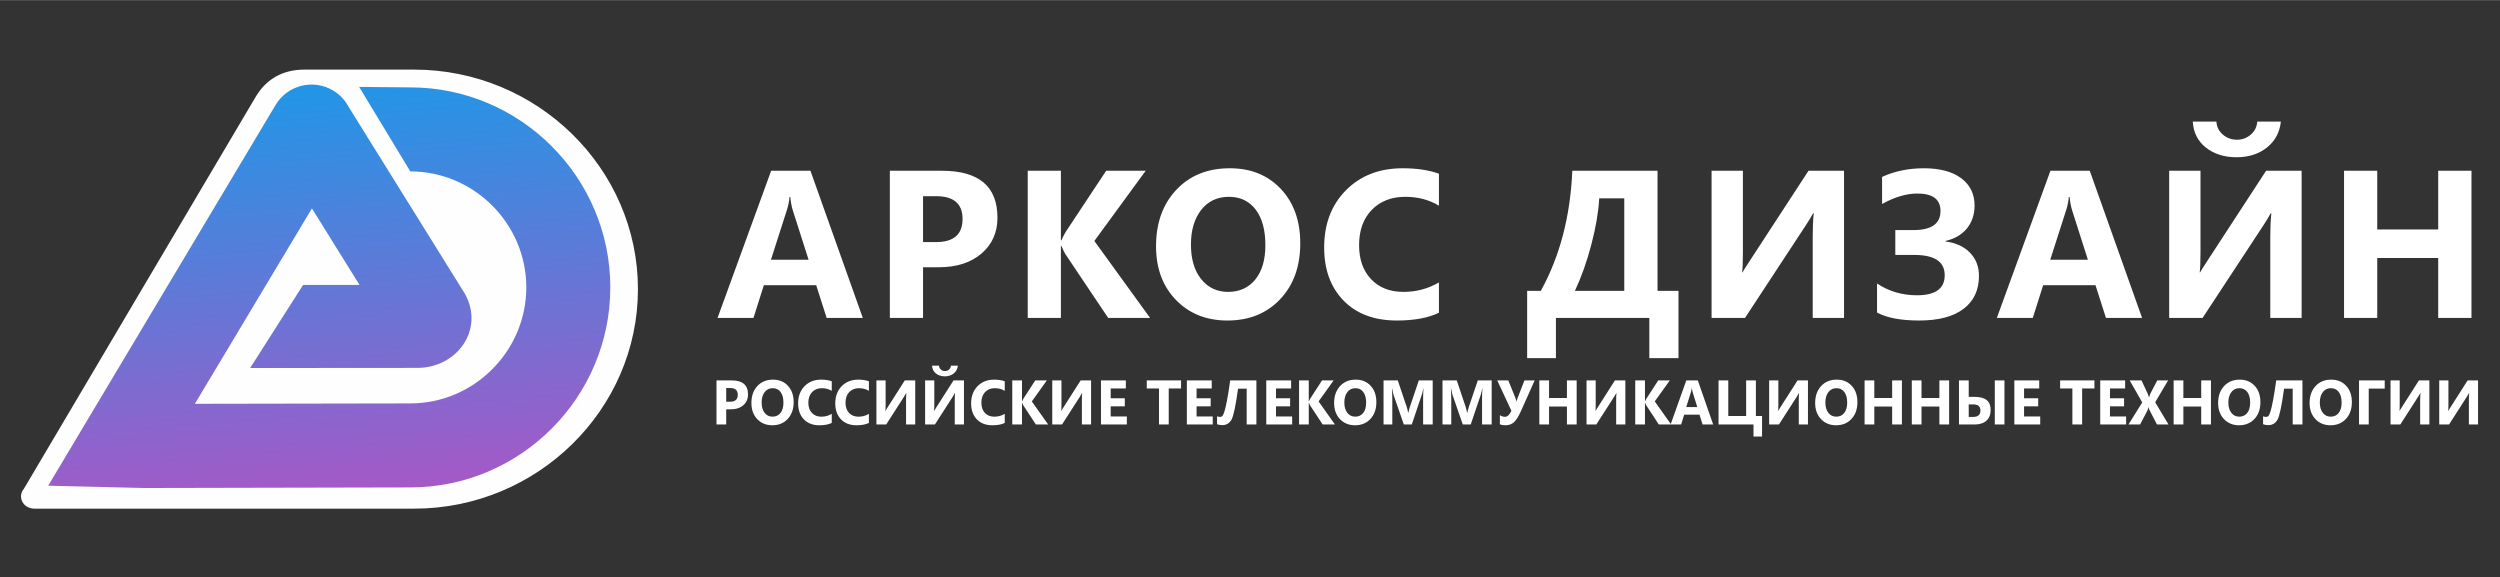<?xml version="1.0" encoding="UTF-8"?>
<!DOCTYPE svg PUBLIC "-//W3C//DTD SVG 1.1//EN" "http://www.w3.org/Graphics/SVG/1.1/DTD/svg11.dtd">
<!-- Creator: CorelDRAW 2020 (64-Bit) -->
<svg xmlns="http://www.w3.org/2000/svg" xml:space="preserve" width="3071px" height="709px" version="1.1" style="shape-rendering:geometricPrecision; text-rendering:geometricPrecision; image-rendering:optimizeQuality; fill-rule:evenodd; clip-rule:evenodd"
viewBox="0 0 3071 708.69"
 xmlns:xlink="http://www.w3.org/1999/xlink"
 xmlns:xodm="http://www.corel.com/coreldraw/odm/2003">
 <rect x="0" y="0" width="3071" height="708.69" fill="#333333" stroke="none"/>
 <defs>
  <style type="text/css">
   <![CDATA[
    .fil0 {fill:#FEFEFE}
    .fil1 {fill:white;fill-rule:nonzero}
    .fil2 {fill:url(#id0);fill-rule:nonzero}
   ]]>
  </style>
  <linearGradient id="id0" gradientUnits="userSpaceOnUse" x1="381.89" y1="114.37" x2="421.21" y2="598.66">
   <stop offset="0" style="stop-opacity:1; stop-color:#2495E6"/>
   <stop offset="1" style="stop-opacity:1; stop-color:#A35AC7"/>
  </linearGradient>
 </defs>
 <g id="Слой_x0020_1">
  <path class="fil0" d="M42.73 624.68l465.9 0c151.26,0 275.02,-121.35 275.02,-269.66l0 0c0,-148.32 -123.77,-269.67 -275.02,-269.67l-134.67 0c-28.61,0 -47.98,13.3 -60.02,33.66l-284.58 481.25c-8.04,9.16 -1.92,24.42 13.37,24.42z"/>
  <path class="fil1" d="M892.07 502.64l0 18.65 -11.93 0 0 -54.17 18.7 0c13.37,0 20.02,5.73 20.02,17.27 0,5.44 -1.91,9.82 -5.75,13.19 -3.82,3.35 -8.93,5.06 -15.34,5.06l-5.7 0 0 0zm0 -26.17l0 16.9 4.69 0c6.38,0 9.55,-2.86 9.55,-8.53 0,-5.59 -3.17,-8.37 -9.55,-8.37l-4.69 0zm56.67 45.77c-7.58,0 -13.79,-2.53 -18.56,-7.58 -4.77,-5.06 -7.16,-11.63 -7.16,-19.74 0,-8.57 2.41,-15.5 7.27,-20.78 4.86,-5.28 11.29,-7.95 19.29,-7.95 7.59,0 13.68,2.53 18.34,7.61 4.69,5.05 7.02,11.74 7.02,20.02 0,8.51 -2.41,15.39 -7.27,20.61 -4.83,5.2 -11.15,7.81 -18.93,7.81l0 0 0 0zm0.51 -45.55c-4.19,0 -7.5,1.6 -9.97,4.83 -2.47,3.2 -3.68,7.47 -3.68,12.75 0,5.36 1.21,9.6 3.68,12.75 2.47,3.12 5.7,4.66 9.69,4.66 4.12,0 7.38,-1.51 9.8,-4.52 2.38,-3.06 3.62,-7.27 3.62,-12.67 0,-5.61 -1.18,-9.99 -3.51,-13.11 -2.36,-3.12 -5.56,-4.69 -9.63,-4.69l0 0 0 0zm72.48 42.69c-3.85,1.91 -8.91,2.86 -15.17,2.86 -8.12,0 -14.49,-2.44 -19.15,-7.33 -4.66,-4.89 -6.99,-11.4 -6.99,-19.54 0,-8.68 2.61,-15.7 7.86,-21.09 5.22,-5.39 12.02,-8.09 20.36,-8.09 5.17,0 9.55,0.67 13.09,2.02l0 11.74c-3.54,-2.16 -7.59,-3.26 -12.14,-3.26 -4.97,0 -8.98,1.6 -12.01,4.8 -3.06,3.2 -4.61,7.53 -4.61,13 0,5.26 1.43,9.44 4.32,12.53 2.9,3.12 6.77,4.69 11.66,4.69 4.66,0 8.93,-1.18 12.78,-3.48l0 11.15 0 0zm45.63 0c-3.85,1.91 -8.91,2.86 -15.14,2.86 -8.14,0 -14.52,-2.44 -19.18,-7.33 -4.66,-4.89 -6.99,-11.4 -6.99,-19.54 0,-8.68 2.61,-15.7 7.83,-21.09 5.26,-5.39 12.05,-8.09 20.42,-8.09 5.17,0 9.52,0.67 13.06,2.02l0 11.74c-3.54,-2.16 -7.59,-3.26 -12.11,-3.26 -4.97,0 -9.01,1.6 -12.07,4.8 -3.03,3.2 -4.55,7.53 -4.55,13 0,5.26 1.43,9.44 4.3,12.53 2.89,3.12 6.76,4.69 11.65,4.69 4.66,0 8.93,-1.18 12.78,-3.48l0 11.15 0 0 0 0zm56.92 1.9l-11.26 0 0 -29.76c0,-3.43 0.11,-6.35 0.36,-8.76l-0.22 0c-0.54,1.04 -1.41,2.52 -2.67,4.46l-21.87 34.06 -12.02 0 0 -54.17 11.29 0 0 29.97c0,3.68 -0.12,6.18 -0.31,7.44l0.14 0c0.14,-0.31 1.04,-1.77 2.75,-4.44l21 -32.97 12.81 0 0 54.17 0 0 0 0zm59.84 0l-11.29 0 0 -29.76c0,-3.43 0.11,-6.35 0.37,-8.76l-0.23 0c-0.5,1.04 -1.4,2.52 -2.64,4.46l-21.87 34.06 -12.05 0 0 -54.17 11.29 0 0 29.97c0,3.68 -0.12,6.18 -0.28,7.44l0.14 0c0.11,-0.31 1.01,-1.77 2.72,-4.44l21.03 -32.97 12.81 0 0 54.17 0 0 0 0zm-7.47 -72.28c-0.45,4.02 -2.14,7.22 -5.08,9.58 -2.92,2.36 -6.58,3.57 -10.9,3.57 -4.41,0 -8.06,-1.21 -11.01,-3.57 -2.92,-2.36 -4.52,-5.56 -4.74,-9.58l8.51 0c0.14,1.97 0.9,3.57 2.33,4.81 1.43,1.26 3.11,1.85 5.05,1.85 1.94,0 3.6,-0.62 5,-1.88 1.4,-1.27 2.19,-2.84 2.33,-4.78l8.51 0 0 0zm57.59 70.38c-3.87,1.91 -8.9,2.86 -15.13,2.86 -8.15,0 -14.52,-2.44 -19.18,-7.33 -4.66,-4.89 -6.99,-11.4 -6.99,-19.54 0,-8.68 2.61,-15.7 7.83,-21.09 5.25,-5.39 12.05,-8.09 20.39,-8.09 5.17,0 9.55,0.67 13.08,2.02l0 11.74c-3.53,-2.16 -7.58,-3.26 -12.13,-3.26 -4.94,0 -8.98,1.6 -12.04,4.8 -3.04,3.2 -4.55,7.53 -4.55,13 0,5.26 1.43,9.44 4.29,12.53 2.9,3.12 6.77,4.69 11.66,4.69 4.66,0 8.9,-1.18 12.77,-3.48l0 11.15 0 0 0 0zm53.3 1.9l-15.08 0 -15.44 -23.53c-0.31,-0.45 -0.79,-1.46 -1.41,-2.97l-0.19 0 0 26.5 -11.94 0 0 -54.16 11.94 0 0 25.61 0.19 0c0.28,-0.71 0.79,-1.72 1.49,-3.04l14.63 -22.57 14.24 0 -18.48 25.83 20.05 28.33 0 0zm52.74 0l-11.29 0 0 -29.76c0,-3.43 0.14,-6.35 0.39,-8.76l-0.22 0c-0.51,1.04 -1.4,2.52 -2.67,4.46l-21.87 34.06 -12.02 0 0 -54.17 11.29 0 0 29.97c0,3.68 -0.12,6.18 -0.28,7.44l0.11 0c0.14,-0.31 1.04,-1.77 2.75,-4.44l21.03 -32.97 12.78 0 0 54.17 0 0 0 0zm43.95 0l-31.79 0 0 -54.16 30.55 0 0 9.91 -18.62 0 0 12.07 17.33 0 0 9.89 -17.33 0 0 12.41 19.86 0 0 9.88 0 0 0 0zm66.58 -44.25l-15.14 0 0 44.25 -11.96 0 0 -44.25 -15.03 0 0 -9.91 42.13 0 0 9.91 0 0zm38.92 44.25l-31.79 0 0 -54.16 30.55 0 0 9.91 -18.62 0 0 12.07 17.33 0 0 9.89 -17.33 0 0 12.41 19.86 0 0 9.88 0 0 0 0zm53.63 0l-11.93 0 0 -44 -10.62 0c-2.83,20.75 -5.5,33.39 -8,37.97 -2.5,4.52 -6.26,6.82 -11.34,6.82 -2.17,0 -4.3,-0.36 -6.44,-1.07l0 -9.74c1.44,0.51 2.64,0.73 3.71,0.73 0.98,0 1.88,-0.31 2.67,-0.98 0.76,-0.65 1.63,-2.39 2.55,-5.2 0.96,-2.83 2.08,-7.69 3.4,-14.63 1.32,-6.91 2.59,-14.94 3.79,-24.06l32.21 0 0 54.16 0 0zm43.92 0l-31.79 0 0 -54.16 30.56 0 0 9.91 -18.62 0 0 12.07 17.35 0 0 9.89 -17.35 0 0 12.41 19.85 0 0 9.88 0 0zm52.54 0l-15.08 0 -15.44 -23.53c-0.31,-0.45 -0.76,-1.46 -1.41,-2.97l-0.19 0 0 26.5 -11.94 0 0 -54.16 11.94 0 0 25.61 0.19 0c0.31,-0.71 0.79,-1.72 1.49,-3.04l14.63 -22.57 14.24 0 -18.48 25.83 20.05 28.33 0 0zm24.74 0.96c-7.61,0 -13.79,-2.53 -18.56,-7.58 -4.77,-5.06 -7.16,-11.63 -7.16,-19.74 0,-8.57 2.41,-15.5 7.27,-20.78 4.86,-5.28 11.26,-7.95 19.29,-7.95 7.56,0 13.68,2.53 18.34,7.61 4.69,5.05 6.99,11.74 6.99,20.02 0,8.51 -2.41,15.39 -7.24,20.61 -4.83,5.2 -11.15,7.81 -18.93,7.81l0 0 0 0zm0.51 -45.55c-4.19,0 -7.53,1.6 -9.97,4.83 -2.47,3.2 -3.71,7.47 -3.71,12.75 0,5.36 1.24,9.6 3.71,12.75 2.44,3.12 5.67,4.66 9.66,4.66 4.13,0 7.38,-1.51 9.8,-4.52 2.41,-3.06 3.62,-7.27 3.62,-12.67 0,-5.61 -1.15,-9.99 -3.51,-13.11 -2.33,-3.12 -5.53,-4.69 -9.6,-4.69l0 0 0 0zm94.86 44.59l-11.77 0 0 -32.43c0,-3.48 0.14,-7.36 0.42,-11.57l-0.28 0c-0.62,3.31 -1.18,5.7 -1.68,7.19l-12.39 36.81 -9.77 0 -12.64 -36.44c-0.36,-0.99 -0.9,-3.51 -1.65,-7.56l-0.34 0c0.31,5.34 0.48,10.03 0.48,14.04l0 29.96 -10.76 0 0 -54.16 17.47 0 10.84 32.12c0.87,2.56 1.49,5.14 1.88,7.75l0.22 0c0.65,-3 1.35,-5.62 2.11,-7.83l10.81 -32.04 17.05 0 0 54.16 0 0 0 0zm72.45 0l-11.8 0 0 -32.43c0,-3.48 0.14,-7.36 0.42,-11.57l-0.28 0c-0.62,3.31 -1.18,5.7 -1.65,7.19l-12.42 36.81 -9.77 0 -12.63 -36.44c-0.34,-0.99 -0.9,-3.51 -1.66,-7.56l-0.34 0c0.31,5.34 0.48,10.03 0.48,14.04l0 29.96 -10.76 0 0 -54.16 17.5 0 10.81 32.12c0.87,2.56 1.51,5.14 1.88,7.75l0.22 0c0.68,-3 1.38,-5.62 2.11,-7.83l10.84 -32.04 17.04 0 0 54.16 0 0 0.01 0zm52.82 -54.16l-16.6 37.12c-3.09,6.96 -6.04,11.71 -8.79,14.21 -2.75,2.56 -6.26,3.79 -10.5,3.79 -2.81,0 -5.08,-0.42 -6.85,-1.23l0 -11.18c1.99,1.35 4.1,2.02 6.26,2.02 3,0 5.62,-2.47 7.89,-7.41l-17.41 -37.32 13.59 0 8.79 21.68c0.53,1.32 0.93,2.78 1.23,4.43l0.06 0c0.28,-1.37 0.7,-2.8 1.26,-4.29l8.51 -21.82 12.56 0 0 0 0 0zm51.58 54.16l-11.96 0 0 -22.04 -21.96 0 0 22.04 -11.94 0 0 -54.16 11.94 0 0 21.59 21.96 0 0 -21.59 11.96 0 0 54.16zm59.81 0l-11.28 0 0 -29.76c0,-3.43 0.11,-6.35 0.39,-8.76l-0.23 0c-0.53,1.04 -1.4,2.52 -2.66,4.46l-21.88 34.06 -12.02 0 0 -54.17 11.26 0 0 29.97c0,3.68 -0.08,6.18 -0.28,7.44l0.14 0c0.11,-0.31 1.04,-1.77 2.73,-4.44l21.03 -32.97 12.8 0 0 54.17 0 0 0 0zm56.22 0l-15.1 0 -15.45 -23.53c-0.31,-0.45 -0.76,-1.46 -1.4,-2.97l-0.17 0 0 26.5 -11.96 0 0 -54.16 11.96 0 0 25.61 0.17 0c0.31,-0.71 0.78,-1.72 1.49,-3.04l14.63 -22.57 14.23 0 -18.5 25.83 20.1 28.33 0 0 0 0zm51.65 0l-13.01 0 -3.76 -12.04 -18.84 0 -3.74 12.04 -12.94 0 19.29 -54.16 14.15 0 18.85 54.16 0 0 0 0zm-19.52 -21.39l-5.67 -18.23c-0.43,-1.37 -0.73,-3 -0.9,-4.88l-0.28 0c-0.14,1.6 -0.45,3.14 -0.93,4.71l-5.78 18.4 13.56 0zm79.58 36.19l-10.5 0 0 -14.8 -42.96 0 0 -54.16 11.96 0 0 43.75 21.96 0 0 -43.75 11.96 0 0 43.75 7.58 0 0 25.21 0 0 0 0zm56.39 -14.8l-11.26 0 0 -29.76c0,-3.43 0.11,-6.35 0.36,-8.76l-0.22 0c-0.51,1.04 -1.4,2.52 -2.64,4.46l-21.9 34.06 -12.02 0 0 -54.17 11.29 0 0 29.97c0,3.68 -0.12,6.18 -0.31,7.44l0.14 0c0.14,-0.31 1.04,-1.77 2.75,-4.44l21.03 -32.97 12.78 0 0 54.17 0 0 0 0zm34.57 0.96c-7.61,0 -13.79,-2.53 -18.56,-7.58 -4.78,-5.06 -7.17,-11.63 -7.17,-19.74 0,-8.57 2.42,-15.5 7.28,-20.78 4.86,-5.28 11.26,-7.95 19.29,-7.95 7.55,0 13.68,2.53 18.34,7.61 4.66,5.05 6.99,11.74 6.99,20.02 0,8.51 -2.42,15.39 -7.25,20.61 -4.83,5.2 -11.14,7.81 -18.92,7.81l0 0 0 0zm0.5 -45.55c-4.18,0 -7.52,1.6 -9.97,4.83 -2.47,3.2 -3.7,7.47 -3.7,12.75 0,5.36 1.23,9.6 3.7,12.75 2.45,3.12 5.68,4.66 9.66,4.66 4.13,0 7.39,-1.51 9.8,-4.52 2.42,-3.06 3.63,-7.27 3.63,-12.67 0,-5.61 -1.18,-9.99 -3.51,-13.11 -2.33,-3.12 -5.53,-4.69 -9.61,-4.69l0 0 0 0zm80.34 44.59l-11.99 0 0 -22.04 -21.93 0 0 22.04 -11.93 0 0 -54.16 11.93 0 0 21.59 21.93 0 0 -21.59 11.99 0 0 54.16zm57.99 0l-11.96 0 0 -22.04 -21.96 0 0 22.04 -11.94 0 0 -54.16 11.94 0 0 21.59 21.96 0 0 -21.59 11.96 0 0 54.16zm67.96 0l-11.85 0 0 -54.16 11.85 0 0 54.16zm-55.86 0l0 -54.16 11.97 0 0 20.27 7.77 0c12.81,0 19.18,5.34 19.18,15.95 0,5.67 -1.71,10.08 -5.16,13.23 -3.43,3.14 -8.32,4.71 -14.58,4.71l-19.18 0 0 0 0 0zm11.97 -24.65l0 15.36 5.39 0c6.01,0 9.01,-2.61 9.01,-7.81 0,-5.05 -2.92,-7.55 -8.79,-7.55l-5.61 0zm87.83 24.65l-31.78 0 0 -54.16 30.55 0 0 9.91 -18.62 0 0 12.07 17.36 0 0 9.89 -17.36 0 0 12.41 19.85 0 0 9.88 0 0zm66.59 -44.25l-15.11 0 0 44.25 -11.97 0 0 -44.25 -15.05 0 0 -9.91 42.13 0 0 9.91 0 0zm38.92 44.25l-31.79 0 0 -54.16 30.58 0 0 9.91 -18.62 0 0 12.07 17.33 0 0 9.89 -17.33 0 0 12.41 19.83 0 0 9.88 0 0 0 0zm52.06 0l-14.15 0 -9.13 -17.63c-0.34,-0.65 -0.7,-1.88 -1.07,-3.62l-0.14 0c-0.17,0.81 -0.59,2.07 -1.23,3.79l-9.16 17.46 -14.24 0 16.88 -27.09 -15.42 -27.07 14.49 0 7.61 16.23c0.57,1.29 1.13,2.8 1.58,4.57l0.14 0c0.31,-1.06 0.87,-2.64 1.65,-4.71l8.43 -16.09 13.31 0 -15.9 26.84 16.35 27.32 0 0zm52.17 0l-11.96 0 0 -22.04 -21.93 0 0 22.04 -11.96 0 0 -54.16 11.96 0 0 21.59 21.93 0 0 -21.59 11.96 0 0 54.16zm34.54 0.96c-7.61,0 -13.78,-2.53 -18.56,-7.58 -4.77,-5.06 -7.16,-11.63 -7.16,-19.74 0,-8.57 2.42,-15.5 7.28,-20.78 4.85,-5.28 11.28,-7.95 19.29,-7.95 7.55,0 13.67,2.53 18.36,7.61 4.66,5.05 6.99,11.74 6.99,20.02 0,8.51 -2.44,15.39 -7.27,20.61 -4.83,5.2 -11.15,7.81 -18.93,7.81zm0.51 -45.55c-4.19,0 -7.53,1.6 -9.97,4.83 -2.47,3.2 -3.71,7.47 -3.71,12.75 0,5.36 1.24,9.6 3.71,12.75 2.44,3.12 5.67,4.66 9.66,4.66 4.13,0 7.39,-1.51 9.8,-4.52 2.42,-3.06 3.62,-7.27 3.62,-12.67 0,-5.61 -1.15,-9.99 -3.48,-13.11 -2.36,-3.12 -5.56,-4.69 -9.63,-4.69l0 0 0 0zm77.31 44.59l-11.94 0 0 -44 -10.61 0c-2.84,20.75 -5.51,33.39 -8.01,37.97 -2.5,4.52 -6.26,6.82 -11.34,6.82 -2.14,0 -4.3,-0.36 -6.43,-1.07l0 -9.74c1.43,0.51 2.67,0.73 3.7,0.73 0.99,0 1.89,-0.31 2.67,-0.98 0.79,-0.65 1.63,-2.39 2.56,-5.2 0.95,-2.83 2.08,-7.69 3.4,-14.63 1.32,-6.91 2.58,-14.94 3.79,-24.06l32.21 0 0 54.16 0 0zm34.54 0.96c-7.61,0 -13.79,-2.53 -18.57,-7.58 -4.77,-5.06 -7.16,-11.63 -7.16,-19.74 0,-8.57 2.42,-15.5 7.28,-20.78 4.85,-5.28 11.29,-7.95 19.29,-7.95 7.55,0 13.68,2.53 18.36,7.61 4.67,5.05 7,11.74 7,20.02 0,8.51 -2.45,15.39 -7.28,20.61 -4.83,5.2 -11.15,7.81 -18.92,7.81zm0.5 -45.55c-4.18,0 -7.52,1.6 -9.97,4.83 -2.47,3.2 -3.7,7.47 -3.7,12.75 0,5.36 1.23,9.6 3.7,12.75 2.45,3.12 5.68,4.66 9.66,4.66 4.13,0 7.39,-1.51 9.8,-4.52 2.42,-3.06 3.63,-7.27 3.63,-12.67 0,-5.61 -1.15,-9.99 -3.49,-13.11 -2.35,-3.12 -5.56,-4.69 -9.63,-4.69l0 0 0 0zm66.05 0.51l-19.63 0 0 44.09 -11.93 0 0 -54.17 31.56 0 0 10.08zm54.84 44.08l-11.29 0 0 -29.76c0,-3.43 0.14,-6.35 0.4,-8.76l-0.23 0c-0.53,1.04 -1.4,2.52 -2.67,4.46l-21.87 34.06 -12.02 0 0 -54.17 11.26 0 0 29.97c0,3.68 -0.08,6.18 -0.28,7.44l0.14 0c0.14,-0.31 1.04,-1.77 2.72,-4.44l21.04 -32.97 12.8 0 0 54.17 0 0 0 0zm59.82 0l-11.27 0 0 -29.76c0,-3.43 0.12,-6.35 0.37,-8.76l-0.22 0c-0.51,1.04 -1.41,2.52 -2.64,4.46l-21.88 34.06 -12.05 0 0 -54.17 11.29 0 0 29.97c0,3.68 -0.11,6.18 -0.31,7.44l0.17 0c0.11,-0.31 1.01,-1.77 2.73,-4.44l21.03 -32.97 12.78 0 0 54.17 0 0 0 0zm-1984.17 -130.85l-44.4 0 -12.86 -40.24 -64.31 0 -12.75 40.24 -44.14 0 65.85 -180.82 48.27 0 64.34 180.82zm-66.61 -71.5l-19.41 -60.77c-1.43,-4.57 -2.47,-9.99 -3.06,-16.28l-0.98 0c-0.42,5.3 -1.46,10.55 -3.14,15.75l-19.66 61.3 46.25 0 0 0zm140.6 9.21l0 62.29 -40.77 0 0 -180.82 63.83 0c45.57,0 68.35,19.18 68.35,57.62 0,18.17 -6.52,32.86 -19.6,44.09 -13.09,11.18 -30.53,16.82 -52.4,16.82l-19.41 0 0 0zm0 -87.3l0 56.38 16.01 0c21.68,0 32.54,-9.49 32.54,-28.47 0,-18.62 -10.86,-27.91 -32.54,-27.91l-16.01 0 0 0zm278.93 149.59l-51.47 0 -52.71 -78.58c-1.01,-1.48 -2.61,-4.85 -4.8,-9.96l-0.62 0 0 88.54 -40.74 0 0 -180.82 40.74 0 0 85.48 0.62 0c1.04,-2.36 2.7,-5.73 5.08,-10.08l49.93 -75.4 48.55 0 -63.07 86.24 68.49 94.58 0 0zm95.06 3.14c-25.92,0 -47.01,-8.42 -63.32,-25.27 -16.32,-16.88 -24.46,-38.81 -24.46,-65.91 0,-28.56 8.28,-51.69 24.85,-69.33 16.57,-17.66 38.47,-26.51 65.79,-26.51 25.84,0 46.73,8.48 62.65,25.36 15.93,16.9 23.87,39.2 23.87,66.83 0,28.42 -8.25,51.36 -24.79,68.75 -16.46,17.38 -38.05,26.08 -64.59,26.08l0 0 0 0zm1.77 -151.95c-14.3,0 -25.67,5.34 -34.07,16.09 -8.39,10.73 -12.6,24.88 -12.6,42.55 0,17.91 4.21,32.07 12.6,42.51 8.4,10.42 19.44,15.64 33.03,15.64 14.07,0 25.19,-5.08 33.44,-15.22 8.23,-10.14 12.36,-24.17 12.36,-42.18 0,-18.75 -4.02,-33.36 -11.96,-43.75 -8.03,-10.44 -18.96,-15.64 -32.8,-15.64l0 0zm257.95 142.4c-13.17,6.38 -30.41,9.55 -51.67,9.55 -27.74,0 -49.56,-8.14 -65.45,-24.46 -15.93,-16.31 -23.85,-38.05 -23.85,-65.2 0,-28.93 8.93,-52.4 26.79,-70.37 17.86,-18.01 41.06,-26.99 69.56,-26.99 17.64,0 32.55,2.25 44.62,6.71l0 39.23c-12.07,-7.25 -25.86,-10.87 -41.36,-10.87 -16.96,0 -30.69,5.34 -41.08,16.01 -10.45,10.67 -15.64,25.13 -15.64,43.38 0,17.47 4.91,31.43 14.77,41.82 9.8,10.36 23.08,15.58 39.73,15.58 15.87,0 30.41,-3.87 43.58,-11.62l0 37.23 0 0 0 0zm294.29 55.74l-35.83 0 0 -49.33 -114.74 0 0 49.33 -35.35 0 0 -82.61 16.79 0c23.36,-42.29 36.28,-91.46 38.7,-147.54l104.68 0 0 147.54 25.75 0 0 82.61 0 0zm-66.61 -82.61l0 -113.65 -30.77 0c-0.93,16.77 -4.13,35.55 -9.61,56.5 -5.44,20.95 -12.21,39.96 -20.24,57.15l60.62 0 0 0zm269.95 33.28l-38.47 0 0 -99.38c0,-11.43 0.42,-21.18 1.26,-29.24l-0.76 0c-1.76,3.46 -4.77,8.43 -9.07,14.97l-74.63 113.65 -41.03 0 0 -180.82 38.47 0 0 99.97c0,12.36 -0.34,20.67 -0.98,24.85l0.47 0c0.43,-0.98 3.54,-5.89 9.33,-14.77l71.77 -110.05 43.64 0 0 180.82 0 0zm40.55 -6.66l0 -35.69c14.38,9.63 30.75,14.49 49.09,14.49 22.69,0 34.03,-8.2 34.03,-24.63 0,-16.65 -12.47,-24.93 -37.43,-24.93l-23.25 0 0 -30.53 22.21 0c22.21,0 33.3,-7.81 33.3,-23.48 0,-14.29 -9.46,-21.42 -28.39,-21.42 -13.53,0 -27.99,4.3 -43.38,12.86l0 -33.28c15.47,-7.1 32.57,-10.61 51.33,-10.61 19.77,0 35.1,4.13 45.97,12.3 10.9,8.23 16.32,19.32 16.32,33.36 0,11.03 -3.09,20.36 -9.24,28.05 -6.21,7.72 -15,12.89 -26.46,15.59l0 0.61c12.89,1.69 22.95,6.32 30.22,13.96 7.3,7.61 10.89,17.05 10.89,28.31 0,17.38 -6.28,30.91 -18.89,40.46 -12.61,9.61 -30.78,14.38 -54.48,14.38 -22.52,0 -39.82,-3.28 -51.84,-9.8l0 0 0 0zm325.6 6.66l-44.37 0 -12.89 -40.24 -64.3 0 -12.72 40.24 -44.17 0 65.85 -180.82 48.3 0 64.3 180.82 0 0zm-66.58 -71.5l-19.4 -60.77c-1.43,-4.57 -2.47,-9.99 -3.06,-16.28l-1.01 0c-0.43,5.3 -1.46,10.55 -3.12,15.75l-19.69 61.3 46.28 0 0 0zm262.53 71.5l-38.5 0 0 -99.38c0,-11.43 0.45,-21.18 1.3,-29.24l-0.76 0c-1.77,3.46 -4.78,8.43 -9.07,14.97l-74.67 113.65 -41 0 0 -180.82 38.47 0 0 99.97c0,12.36 -0.33,20.67 -0.98,24.85l0.48 0c0.42,-0.98 3.54,-5.89 9.32,-14.77l71.77 -110.05 43.64 0 0 180.82 0 0zm-25.47 -241.17c-1.51,13.37 -7.27,24.01 -17.27,31.93 -10.02,7.87 -22.43,11.82 -37.23,11.82 -15.03,0 -27.55,-3.95 -37.58,-11.82 -9.99,-7.92 -15.38,-18.56 -16.14,-31.93l29.01 0c0.42,6.49 3.06,11.77 7.97,15.95 4.86,4.19 10.62,6.27 17.24,6.27 6.55,0 12.25,-2.11 17.05,-6.29 4.8,-4.24 7.47,-9.52 7.92,-15.93l29.03 0 0 0zm234.12 241.17l-40.86 0 0 -73.66 -74.89 0 0 73.66 -40.78 0 0 -180.82 40.78 0 0 72.14 74.89 0 0 -72.14 40.86 0 0 180.82z"/>
  <path class="fil2" d="M177.43 599.32l-118.25 -2.83 279.21 -467.47c14.47,-24.49 46.09,-32.6 70.54,-18.14 8.51,5.02 15.03,12.1 19.32,20.24l143.13 230.1c23.87,43.84 -10.16,90.48 -58.63,90.54l-205.5 0.16 65.09 -102.1 69.25 0 -58.41 -93.96 -143.8 240.01 264.61 -0.48c39.12,0 74.75,-16.03 100.59,-41.89 25.86,-25.87 41.92,-61.47 41.92,-100.62 0,-39.12 -16.06,-74.72 -41.92,-100.58 -25.84,-25.87 -61.47,-41.9 -100.59,-41.9l-62.82 -103.82 62.82 0.62c67.62,0 129.06,27.63 173.57,72.14 44.51,44.48 72.14,105.92 72.14,173.54 0,67.62 -27.63,129.06 -72.14,173.57 -44.51,44.51 -105.95,72.14 -173.57,72.14l-326.56 0.73 0 0 0 0z"/>
 </g>
</svg>
